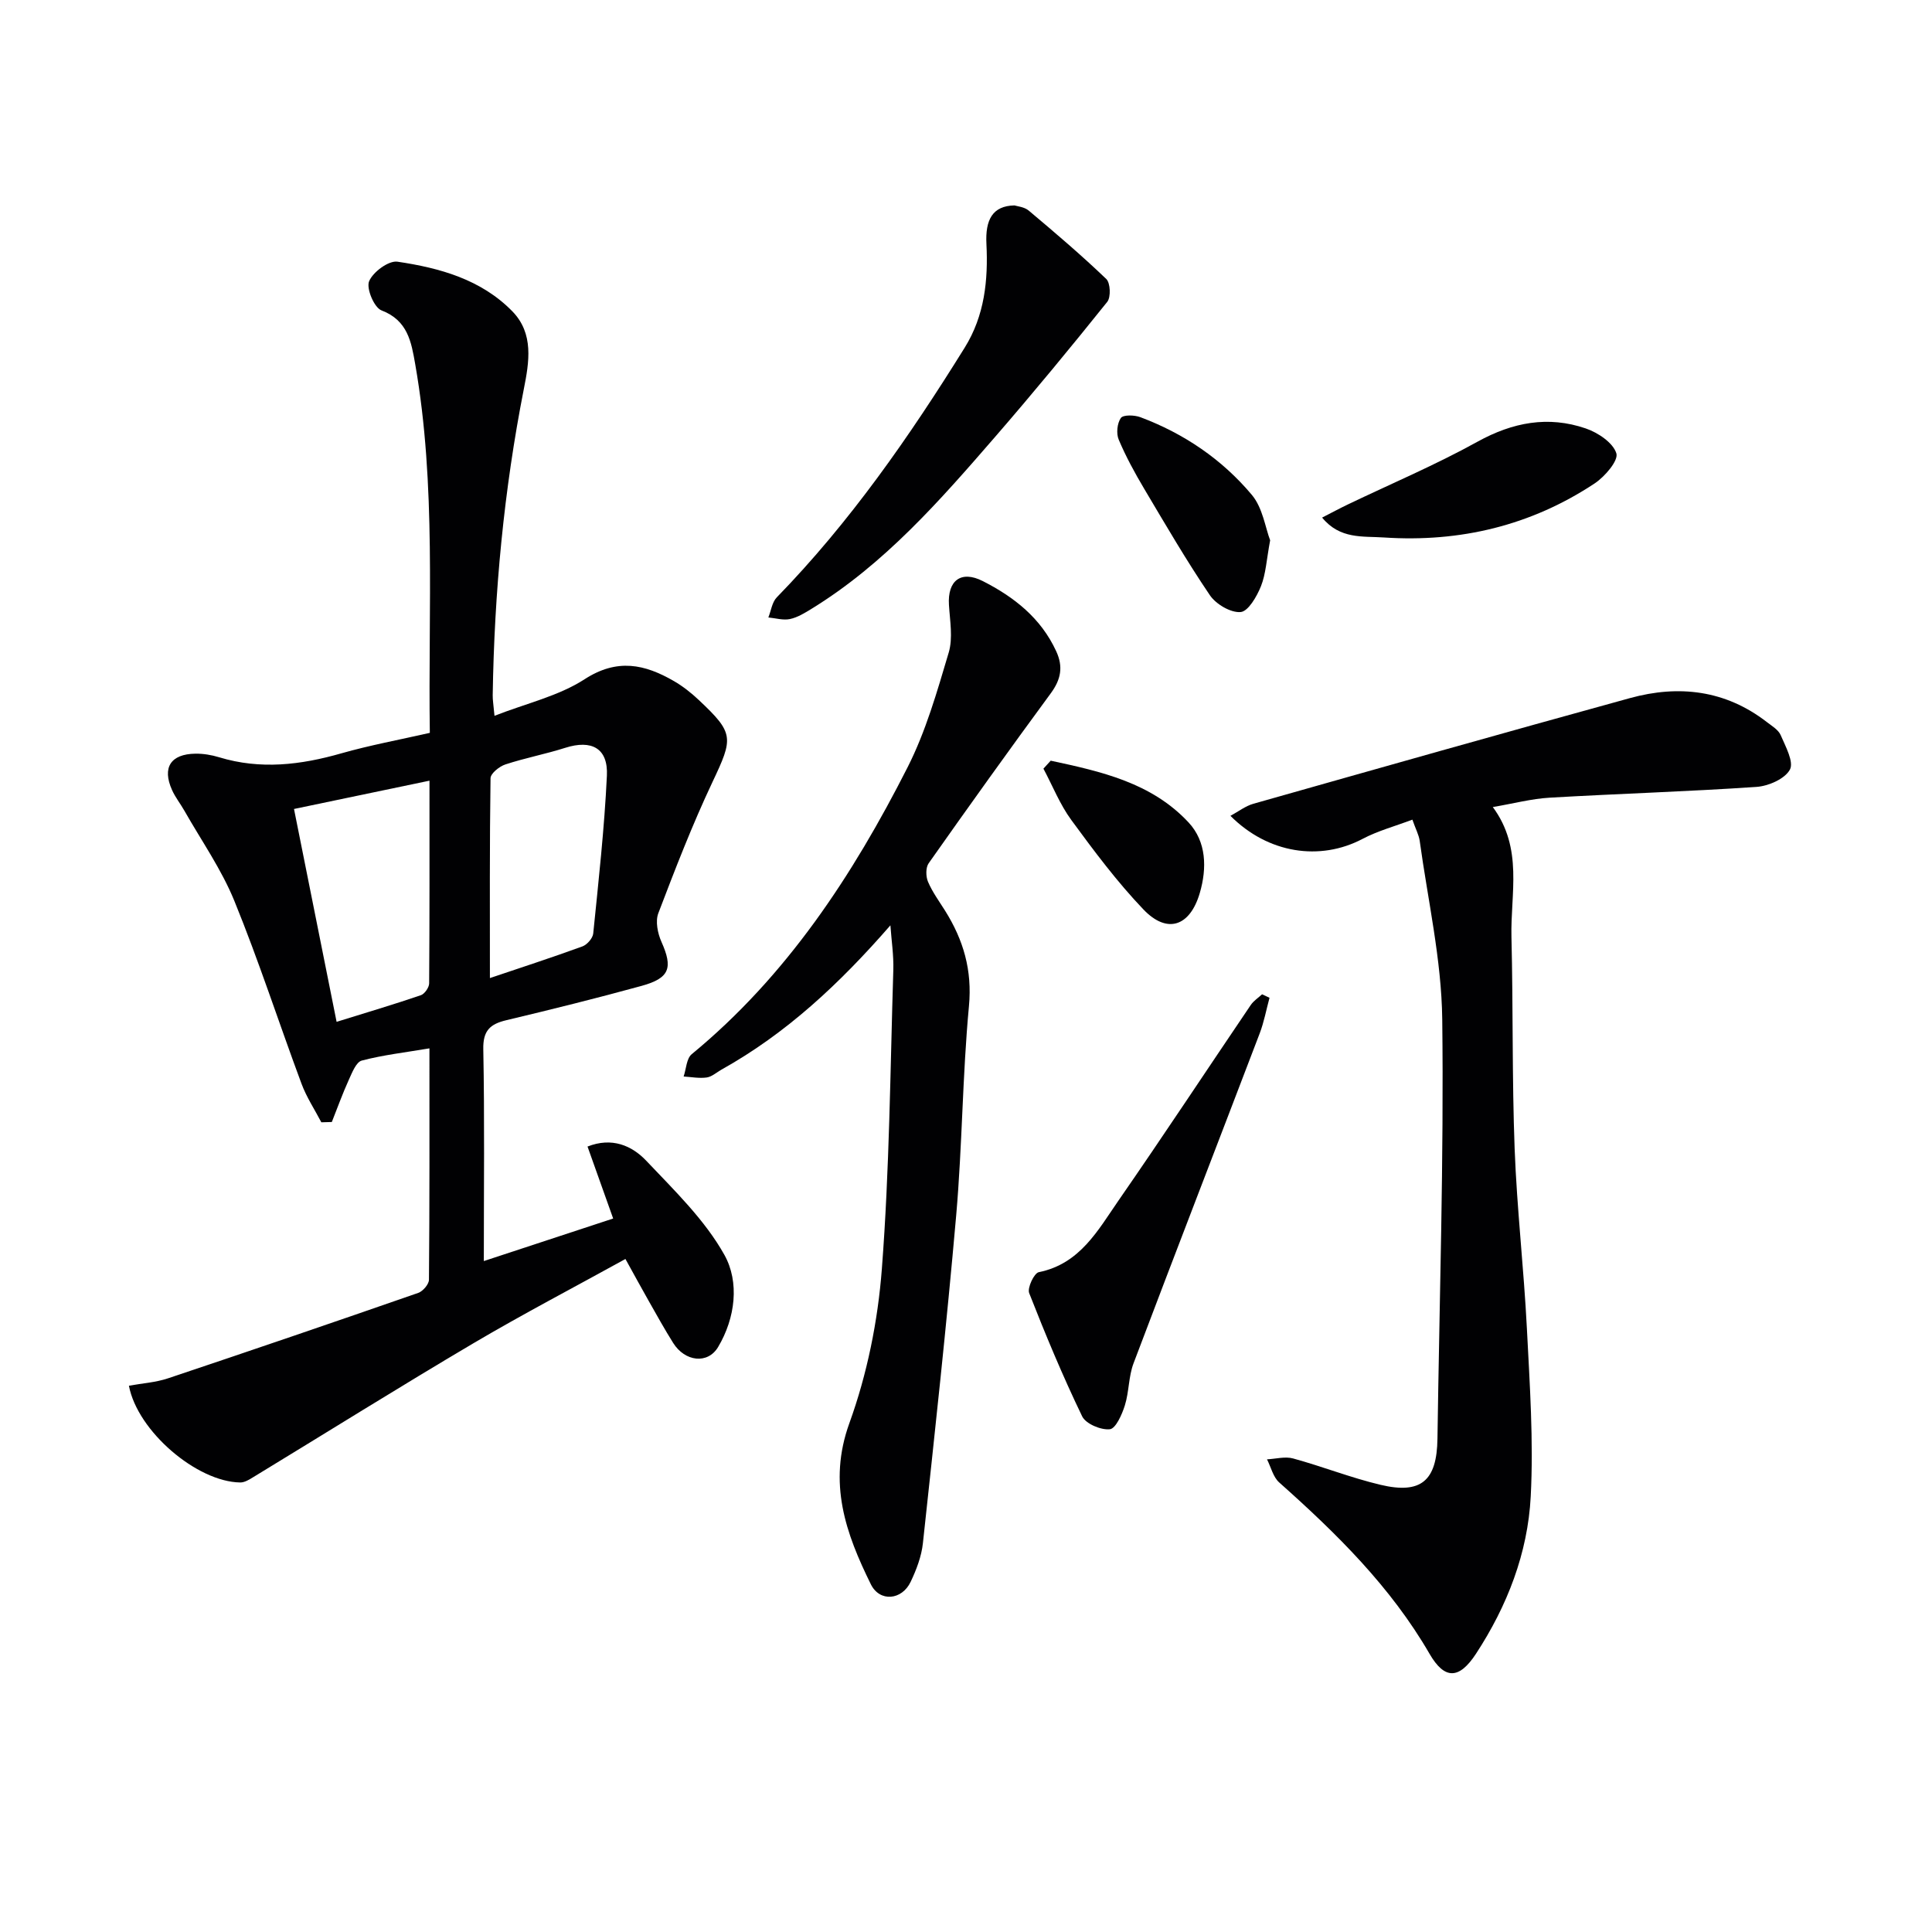 <svg enable-background="new 0 0 400 400" viewBox="0 0 400 400" xmlns="http://www.w3.org/2000/svg"><g fill="#010103"><path d="m88.99 151.73c-.37-25.92 1.37-51.26-3.03-76.36-.8-4.56-1.54-9.04-6.98-11.11-1.52-.58-3.18-4.55-2.56-6.03.8-1.92 4.04-4.32 5.87-4.05 8.74 1.29 17.32 3.67 23.77 10.26 4.52 4.62 3.49 10.55 2.4 16.07-4.13 20.95-6.12 42.09-6.45 63.42-.02.98.16 1.96.37 4.27 6.58-2.58 13.26-4.08 18.65-7.57 6.78-4.39 12.48-3.11 18.53.4 1.85 1.07 3.58 2.45 5.14 3.92 7.32 6.88 7.13 7.82 2.81 16.96-4.18 8.85-7.72 18.01-11.21 27.16-.64 1.67-.14 4.16.64 5.91 2.41 5.4 1.74 7.53-4.12 9.14-9.28 2.55-18.62 4.87-27.98 7.1-3.37.8-4.86 2.15-4.78 6.01.28 14.32.11 28.64.11 43.86 9.04-2.97 17.57-5.78 26.78-8.81-1.82-5.09-3.56-9.97-5.31-14.9 5.03-1.99 9.17-.22 12.17 2.95 5.81 6.14 12.12 12.23 16.17 19.48 3.14 5.63 2.29 13.03-1.3 19.07-2.15 3.62-6.87 3.05-9.31-.84-1.77-2.82-3.38-5.73-5.02-8.62-1.55-2.73-3.05-5.49-4.86-8.76-10.67 5.89-21.23 11.4-31.48 17.45-15.32 9.05-30.41 18.49-45.61 27.74-.81.5-1.77 1.09-2.66 1.08-8.97-.12-21.27-10.6-23.05-20.03 2.72-.5 5.53-.67 8.12-1.54 17.3-5.79 34.56-11.69 51.78-17.68.97-.34 2.21-1.78 2.22-2.72.14-15.8.1-31.6.1-47.91-5.02.85-9.6 1.37-14.01 2.53-1.17.31-2.01 2.51-2.68 3.98-1.3 2.86-2.36 5.82-3.52 8.74-.72.02-1.45.04-2.17.06-1.39-2.66-3.08-5.21-4.11-8-4.69-12.6-8.83-25.41-13.9-37.84-2.67-6.55-6.83-12.48-10.35-18.68-.82-1.44-1.88-2.77-2.55-4.27-2.09-4.65-.29-7.46 4.84-7.53 1.63-.02 3.33.26 4.9.74 8.56 2.61 16.92 1.6 25.35-.82 5.87-1.67 11.91-2.78 18.28-4.23zm-.07 9.9c-9.56 2-18.56 3.88-28.05 5.86 2.95 14.75 5.83 29.12 8.82 44.07 6.17-1.92 11.84-3.6 17.44-5.51.78-.27 1.71-1.6 1.72-2.44.1-13.77.07-27.54.07-41.98zm12.51 40.87c6.09-2.06 12.66-4.19 19.14-6.55.97-.35 2.15-1.69 2.25-2.67 1.1-10.88 2.31-21.76 2.83-32.67.28-5.71-3.17-7.52-8.63-5.78-4.08 1.3-8.32 2.1-12.39 3.44-1.25.41-3.05 1.86-3.07 2.85-.2 13.59-.13 27.18-.13 41.38z"/><path d="m292.42 169.7c-3.66 1.38-7.17 2.32-10.31 3.98-8.82 4.65-19.57 3.05-27.36-4.77 1.68-.91 3.12-2.04 4.75-2.5 25.97-7.36 51.95-14.72 77.98-21.88 10.11-2.78 19.76-1.66 28.32 4.96 1.05.81 2.39 1.6 2.87 2.71 1 2.33 2.77 5.55 1.91 7.14-1.05 1.93-4.44 3.41-6.92 3.58-14.25.97-28.54 1.4-42.81 2.23-3.78.22-7.51 1.22-11.78 1.94 6.35 8.58 3.64 17.95 3.86 26.9.36 14.61.11 29.24.66 43.85.47 12.44 1.91 24.83 2.54 37.27.59 11.57 1.39 23.2.79 34.73-.61 11.72-4.86 22.65-11.33 32.55-3.48 5.32-6.49 5.41-9.61.03-8.05-13.91-19.27-24.94-31.13-35.49-1.26-1.12-1.71-3.17-2.53-4.79 1.81-.09 3.75-.64 5.41-.18 6.07 1.66 11.96 4 18.07 5.45 8.44 2.01 11.69-.84 11.81-9.53.41-28.95 1.34-57.92.99-86.86-.15-12.34-2.98-24.65-4.67-36.96-.19-1.25-.84-2.43-1.51-4.36z"/><path d="m184.35 191.58c-10.57 12.13-21.55 22.38-34.97 29.87-1.02.57-1.98 1.47-3.05 1.63-1.56.22-3.19-.1-4.79-.2.53-1.57.59-3.73 1.67-4.62 19.69-16.21 33.33-37.01 44.69-59.39 3.78-7.45 6.12-15.7 8.52-23.76.9-3.03.25-6.58.05-9.87-.32-5.06 2.51-7.22 7.01-4.93 6.49 3.3 12.04 7.66 15.2 14.53 1.48 3.21.98 5.83-1.12 8.69-8.56 11.64-16.97 23.39-25.29 35.2-.63.89-.6 2.73-.14 3.82.9 2.12 2.3 4.03 3.54 6 3.79 6.05 5.64 12.31 4.94 19.76-1.35 14.39-1.38 28.9-2.64 43.31-1.98 22.65-4.45 45.25-6.89 67.86-.29 2.74-1.34 5.5-2.54 8.02-1.81 3.81-6.4 4.24-8.24.51-5.19-10.52-8.94-20.94-4.45-33.35 3.68-10.16 5.91-21.18 6.73-31.97 1.58-20.54 1.73-41.2 2.37-61.81.1-3.1-.39-6.2-.6-9.3z"/><path d="m210.03 42.53c.54.18 2.04.29 2.97 1.08 5.46 4.59 10.9 9.22 16.04 14.15.86.82.98 3.76.21 4.73-7.56 9.43-15.26 18.77-23.18 27.91-11.44 13.2-22.95 26.38-38.07 35.66-1.4.86-2.89 1.78-4.46 2.11-1.4.29-2.97-.19-4.46-.33.56-1.41.77-3.17 1.75-4.17 15.18-15.59 27.48-33.31 38.91-51.71 4.12-6.63 4.86-13.96 4.49-21.44-.26-5.01 1.25-7.9 5.8-7.99z"/><path d="m262.84 206.58c-.67 2.46-1.13 4.99-2.03 7.36-8.69 22.78-17.5 45.51-26.12 68.31-1.04 2.74-.92 5.9-1.8 8.72-.59 1.88-1.88 4.8-3.11 4.94-1.85.2-4.98-1.12-5.73-2.67-4.02-8.33-7.59-16.9-10.97-25.52-.42-1.08 1.02-4.13 1.99-4.33 8.53-1.72 12.25-8.69 16.53-14.87 9.27-13.38 18.23-26.97 27.36-40.45.59-.87 1.55-1.48 2.34-2.21.51.24 1.03.48 1.54.72z"/><path d="m273.73 107.16c1.9-.97 3.58-1.88 5.31-2.71 8.97-4.3 18.17-8.19 26.86-13 7.3-4.03 14.63-5.41 22.4-2.75 2.53.86 5.66 2.95 6.35 5.16.47 1.5-2.39 4.83-4.5 6.23-13.19 8.73-27.85 12.23-43.6 11.19-4.4-.3-9.11.41-12.82-4.12z"/><path d="m262.97 111.86c-.76 4.07-.89 6.98-1.91 9.53-.85 2.11-2.63 5.2-4.21 5.33-2.06.17-5.1-1.63-6.36-3.49-4.84-7.14-9.19-14.62-13.6-22.04-1.95-3.28-3.79-6.66-5.27-10.16-.54-1.27-.33-3.39.44-4.49.48-.69 2.8-.63 4.03-.17 9.05 3.39 16.93 8.74 23.1 16.1 2.25 2.69 2.79 6.82 3.78 9.39z"/><path d="m217.54 157.49c10.38 2.23 20.88 4.54 28.56 12.81 3.67 3.96 3.82 9.41 2.3 14.6-2.03 6.91-6.75 8.54-11.67 3.39-5.46-5.72-10.24-12.12-14.93-18.52-2.36-3.22-3.87-7.07-5.77-10.63.5-.55 1.01-1.1 1.51-1.65z"/></g></svg>